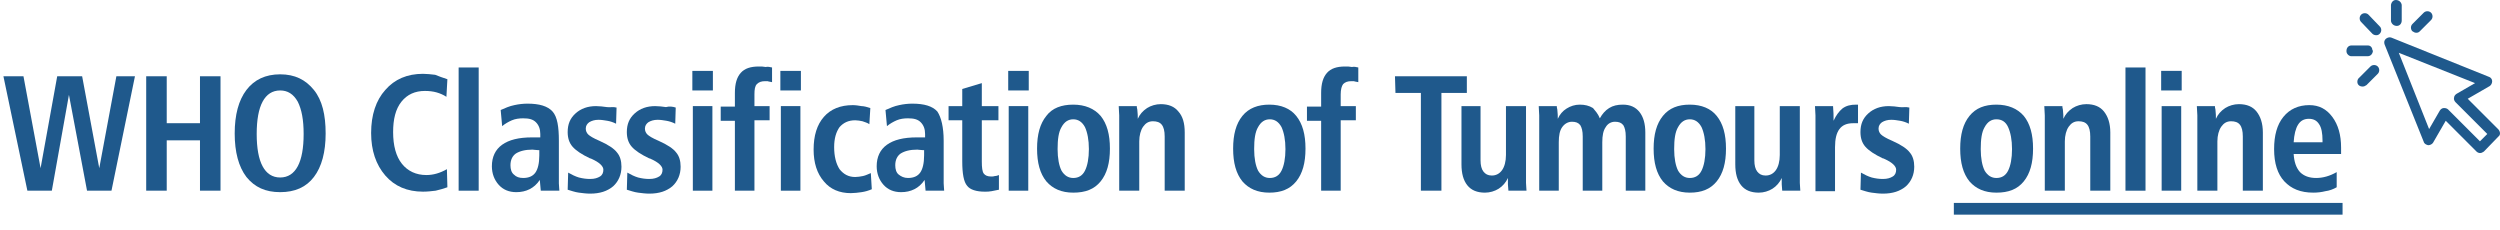 <?xml version="1.0" encoding="utf-8"?>
<!-- Generator: Adobe Illustrator 25.4.1, SVG Export Plug-In . SVG Version: 6.00 Build 0)  -->
<svg version="1.1" id="Layer_1" xmlns="http://www.w3.org/2000/svg" xmlns:xlink="http://www.w3.org/1999/xlink" x="0px" y="0px"
	 viewBox="0 0 511.3 47" style="enable-background:new 0 0 511.3 47;" xml:space="preserve">
<style type="text/css">
	.st0{enable-background:new    ;}
	.st1{fill:#1F598C;}
</style>
<g id="Layer_2_00000007412022005802925880000014784332471958573996_">
	<g id="Layer_1-2">
		<g id="Layer_2-2">
			<g id="Camada_1">
				<g class="st0">
					<path class="st1" d="M0.7,15.6h4.1l3.5,18.8l3.4-18.8h5.1l3.5,18.8l3.5-18.8h3.8L22.8,39h-5l-3.7-19.6L10.6,39h-5L0.7,15.6z"/>
					<path class="st1" d="M29.9,15.6h4.2v9.6h6.8v-9.6h4.2V39h-4.2V28.7h-6.8V39h-4.2C29.9,39,29.9,15.6,29.9,15.6z"/>
					<path class="st1" d="M57.3,15.2c3,0,5.2,1.1,6.9,3.2s2.4,5.1,2.4,8.9s-0.8,6.8-2.4,8.9s-3.9,3.1-6.9,3.1s-5.2-1-6.9-3.1
						c-1.6-2.1-2.4-5.1-2.4-8.9s0.8-6.8,2.4-8.9S54.3,15.2,57.3,15.2z M57.3,18.5c-1.6,0-2.8,0.8-3.6,2.3s-1.2,3.7-1.2,6.6
						s0.4,5.1,1.2,6.6s2,2.3,3.6,2.3s2.8-0.8,3.6-2.3s1.2-3.7,1.2-6.6s-0.4-5-1.2-6.6C60,19.2,58.8,18.5,57.3,18.5z"/>
					<path class="st1" d="M91.5,16.2l-0.2,3.6c-0.6-0.4-1.3-0.7-2-0.9c-0.7-0.2-1.5-0.3-2.4-0.3c-2,0-3.6,0.7-4.8,2.2
						c-1.2,1.5-1.7,3.6-1.7,6.2c0,2.8,0.6,5,1.8,6.5c1.2,1.5,2.9,2.3,5,2.3c0.7,0,1.4-0.1,2.1-0.3s1.4-0.5,2.1-0.9l0.1,3.7
						c-0.8,0.3-1.6,0.5-2.4,0.7c-0.8,0.1-1.7,0.2-2.6,0.2c-3.2,0-5.8-1.1-7.7-3.3c-1.9-2.2-2.9-5.1-2.9-8.7c0-3.7,1-6.7,2.9-8.8
						c1.9-2.2,4.5-3.3,7.7-3.3c0.8,0,1.6,0.1,2.5,0.2C89.7,15.6,90.6,15.9,91.5,16.2z"/>
					<path class="st1" d="M93.8,13.8h4.1V39h-4.1V13.8z"/>
				</g>
				<g class="st0">
					<path class="st1" d="M114.3,28.8v6.8c0,0.7,0,1.4,0,1.9s0.1,1.1,0.1,1.5h-3.8l-0.2-2.2c-0.6,0.9-1.3,1.5-2.1,1.9
						c-0.8,0.4-1.7,0.6-2.7,0.6c-1.5,0-2.7-0.5-3.6-1.5s-1.4-2.3-1.4-3.8c0-1.9,0.7-3.4,2.1-4.4s3.4-1.5,6.1-1.5c0.3,0,0.6,0,0.9,0
						s0.5,0,0.8,0v-0.7c0-1-0.3-1.8-0.9-2.4s-1.4-0.8-2.6-0.8c-0.8,0-1.6,0.1-2.3,0.4c-0.7,0.3-1.4,0.7-2,1.2l-0.3-3.3
						c0.9-0.4,1.8-0.8,2.8-1c0.9-0.2,1.8-0.3,2.7-0.3c2.4,0,4.1,0.5,5.1,1.6S114.3,26,114.3,28.8z M110.3,30.7c-0.1,0-0.2,0-0.3,0
						c-0.5,0-0.8-0.1-1.1-0.1c-1.5,0-2.6,0.3-3.4,0.8c-0.7,0.5-1.1,1.3-1.1,2.4c0,0.8,0.2,1.5,0.7,1.9c0.5,0.5,1.1,0.7,1.9,0.7
						c1.2,0,2-0.4,2.5-1.1s0.8-1.9,0.8-3.5V30.7z"/>
					<path class="st1" d="M126.1,22l-0.1,3.3c-0.6-0.3-1.2-0.5-1.8-0.6c-0.6-0.1-1.2-0.2-1.8-0.2c-0.8,0-1.4,0.2-1.9,0.5
						c-0.4,0.3-0.7,0.7-0.7,1.3c0,0.5,0.2,0.9,0.5,1.2s1.1,0.8,2.3,1.3c1.8,0.8,3,1.6,3.6,2.4c0.6,0.7,0.9,1.7,0.9,2.9
						c0,1.6-0.6,3-1.7,4c-1.2,1-2.7,1.5-4.7,1.5c-0.8,0-1.5-0.1-2.3-0.2c-0.8-0.1-1.6-0.4-2.3-0.6l0.1-3.5c0.7,0.4,1.5,0.8,2.2,1
						c0.8,0.2,1.5,0.3,2.3,0.3c0.9,0,1.5-0.2,2-0.5s0.7-0.8,0.7-1.4c0-0.7-0.8-1.5-2.4-2.2c-0.1-0.1-0.2-0.1-0.3-0.1
						c-1.7-0.8-2.9-1.6-3.6-2.4s-1-1.8-1-3c0-1.6,0.5-2.8,1.6-3.8s2.5-1.5,4.2-1.5c0.7,0,1.5,0.1,2.2,0.2S125.4,21.8,126.1,22z"/>
				</g>
				<g class="st0">
					<path class="st1" d="M138.2,22l-0.1,3.3c-0.6-0.3-1.2-0.5-1.8-0.6s-1.2-0.2-1.8-0.2c-0.8,0-1.4,0.2-1.9,0.5
						c-0.4,0.3-0.7,0.7-0.7,1.3c0,0.5,0.2,0.9,0.5,1.2c0.3,0.3,1.1,0.8,2.3,1.3c1.8,0.8,3,1.6,3.6,2.4c0.6,0.7,0.9,1.7,0.9,2.9
						c0,1.6-0.6,3-1.7,4c-1.2,1-2.7,1.5-4.7,1.5c-0.8,0-1.5-0.1-2.3-0.2c-0.8-0.1-1.6-0.4-2.3-0.6l0.1-3.5c0.7,0.4,1.5,0.8,2.2,1
						c0.8,0.2,1.5,0.3,2.3,0.3c0.9,0,1.5-0.2,2-0.5s0.7-0.8,0.7-1.4c0-0.7-0.8-1.5-2.4-2.2c-0.1-0.1-0.2-0.1-0.3-0.1
						c-1.7-0.8-2.9-1.6-3.6-2.4c-0.7-0.8-1-1.8-1-3c0-1.6,0.5-2.8,1.6-3.8s2.5-1.5,4.2-1.5c0.7,0,1.5,0.1,2.2,0.2
						C136.9,21.7,137.6,21.8,138.2,22z"/>
				</g>
				<g class="st0">
					<path class="st1" d="M141.6,14.5h4.2v4h-4.2V14.5z M141.7,21.7h4V39h-4V21.7z"/>
					<path class="st1" d="M157.9,13.8v3c-0.4-0.1-0.7-0.1-0.9-0.2c-0.2,0-0.4,0-0.5,0c-0.8,0-1.3,0.2-1.7,0.6s-0.5,1.1-0.5,2.1v2.4
						h3.1v2.9h-3.1V39h-4V24.7h-2.9v-2.9h2.9V19c0-1.9,0.4-3.2,1.2-4.1s2-1.3,3.7-1.3c0.5,0,0.9,0,1.4,0.1
						C157,13.6,157.5,13.7,157.9,13.8z"/>
				</g>
				<g class="st0">
					<path class="st1" d="M159.6,14.5h4.2v4h-4.2V14.5z M159.7,21.7h4V39h-4V21.7z"/>
				</g>
				<g class="st0">
					<path class="st1" d="M178,22.1l-0.2,3.3c-0.4-0.3-0.9-0.4-1.4-0.6c-0.5-0.1-1-0.2-1.5-0.2c-1.4,0-2.4,0.5-3.2,1.4
						c-0.7,1-1.1,2.3-1.1,4.1c0,1.9,0.4,3.4,1.1,4.5c0.8,1,1.8,1.6,3.2,1.6c0.5,0,1.1-0.1,1.6-0.2c0.5-0.1,1.1-0.4,1.6-0.6l0.2,3.3
						c-0.7,0.3-1.4,0.5-2.1,0.6c-0.7,0.1-1.5,0.2-2.2,0.2c-2.3,0-4.2-0.8-5.5-2.4c-1.4-1.6-2.1-3.8-2.1-6.5c0-2.9,0.7-5.1,2.1-6.7
						c1.4-1.6,3.4-2.4,5.9-2.4c0.6,0,1.2,0.1,1.8,0.2C176.7,21.7,177.4,21.9,178,22.1z"/>
				</g>
				<g class="st0">
					<path class="st1" d="M193,28.8v6.8c0,0.7,0,1.4,0,1.9s0.1,1.1,0.1,1.5h-3.8l-0.2-2.2c-0.6,0.9-1.3,1.5-2.1,1.9
						s-1.7,0.6-2.7,0.6c-1.5,0-2.7-0.5-3.6-1.5s-1.4-2.3-1.4-3.8c0-1.9,0.7-3.4,2.1-4.4c1.4-1,3.4-1.5,6.1-1.5c0.3,0,0.6,0,0.9,0
						c0.3,0,0.5,0,0.8,0v-0.7c0-1-0.3-1.8-0.9-2.4c-0.6-0.6-1.4-0.8-2.6-0.8c-0.8,0-1.6,0.1-2.3,0.4s-1.4,0.7-2,1.2l-0.3-3.3
						c0.9-0.4,1.8-0.8,2.8-1c0.9-0.2,1.8-0.3,2.7-0.3c2.4,0,4.1,0.5,5.1,1.6C192.5,24,193,26,193,28.8z M189,30.7
						c-0.1,0-0.2,0-0.3,0c-0.5,0-0.8-0.1-1.1-0.1c-1.5,0-2.6,0.3-3.4,0.8c-0.7,0.5-1.1,1.3-1.1,2.4c0,0.8,0.2,1.5,0.7,1.9
						s1.1,0.7,1.9,0.7c1.2,0,2-0.4,2.5-1.1c0.5-0.7,0.8-1.9,0.8-3.5L189,30.7L189,30.7z"/>
					<path class="st1" d="M200.8,17v4.7h3.4v2.9h-3.4V33c0,1.3,0.1,2.1,0.4,2.5c0.3,0.4,0.8,0.6,1.5,0.6c0.3,0,0.5,0,0.8-0.1
						c0.3,0,0.5-0.1,0.8-0.2v3c-0.5,0.1-1,0.2-1.5,0.3s-0.9,0.1-1.4,0.1c-1.7,0-3-0.4-3.6-1.2c-0.7-0.8-1-2.5-1-5v-8.4H194v-2.9h2.8
						v-3.5L200.8,17z"/>
				</g>
				<g class="st0">
					<path class="st1" d="M206.2,14.5h4.2v4h-4.2V14.5z M206.3,21.7h4V39h-4V21.7z"/>
					<path class="st1" d="M219.5,21.4c2.4,0,4.3,0.8,5.6,2.3c1.3,1.6,1.9,3.8,1.9,6.7s-0.6,5.1-1.9,6.7c-1.3,1.6-3.1,2.3-5.6,2.3
						c-2.4,0-4.2-0.8-5.5-2.3c-1.3-1.6-1.9-3.8-1.9-6.7s0.6-5.1,1.9-6.7C215.2,22.1,217.1,21.4,219.5,21.4z M219.5,24.4
						c-1,0-1.8,0.5-2.4,1.6c-0.6,1-0.8,2.5-0.8,4.5c0,1.9,0.3,3.4,0.8,4.4c0.6,1,1.4,1.5,2.4,1.5c1.1,0,1.9-0.5,2.4-1.5
						s0.8-2.5,0.8-4.4s-0.3-3.4-0.8-4.5C221.3,24.9,220.5,24.4,219.5,24.4z"/>
				</g>
				<g class="st0">
					<path class="st1" d="M242.3,27.1V39h-4.1V27.9c0-1.1-0.2-1.9-0.6-2.4s-1-0.7-1.8-0.7c-0.9,0-1.5,0.4-2,1.1s-0.8,1.8-0.8,3V39
						h-4.1V25.7c0-0.8,0-1.5,0-2.1s-0.1-1.3-0.1-1.9h3.7c0,0.1,0,0.4,0.1,0.7c0.1,0.8,0.1,1.4,0.1,1.9c0.4-0.9,1-1.6,1.9-2.2
						c0.8-0.5,1.8-0.8,2.8-0.8c1.6,0,2.8,0.5,3.6,1.5C241.9,23.8,242.3,25.2,242.3,27.1z"/>
					<path class="st1" d="M259.6,21.4c2.4,0,4.3,0.8,5.5,2.3c1.3,1.6,1.9,3.8,1.9,6.7s-0.6,5.1-1.9,6.7s-3.1,2.3-5.5,2.3
						s-4.2-0.8-5.5-2.3c-1.3-1.6-1.9-3.8-1.9-6.7s0.6-5.1,1.9-6.7C255.4,22.1,257.3,21.4,259.6,21.4z M259.7,24.4
						c-1,0-1.8,0.5-2.4,1.6c-0.6,1-0.8,2.5-0.8,4.5c0,1.9,0.3,3.4,0.8,4.4c0.6,1,1.4,1.5,2.4,1.5c1.1,0,1.9-0.5,2.4-1.5
						s0.8-2.5,0.8-4.4s-0.3-3.4-0.8-4.5C261.5,24.9,260.7,24.4,259.7,24.4z"/>
					<path class="st1" d="M277.8,13.8v3c-0.4-0.1-0.7-0.1-0.9-0.2c-0.2,0-0.4,0-0.5,0c-0.8,0-1.3,0.2-1.7,0.6
						c-0.3,0.4-0.5,1.1-0.5,2.1v2.4h3.1v2.9h-3.1V39h-4V24.7h-2.9v-2.9h2.9V19c0-1.9,0.4-3.2,1.2-4.1c0.8-0.9,2-1.3,3.7-1.3
						c0.5,0,0.9,0,1.4,0.1C276.9,13.6,277.4,13.7,277.8,13.8z"/>
				</g>
				<g class="st0">
					<path class="st1" d="M285.3,15.6H300V19h-5.2v20h-4.2V19h-5.2L285.3,15.6L285.3,15.6z"/>
				</g>
				<g class="st0">
					<path class="st1" d="M298.7,21.7h4.1v11.1c0,1,0.2,1.8,0.6,2.3s0.9,0.8,1.7,0.8c0.9,0,1.6-0.4,2.1-1.1c0.5-0.7,0.8-1.8,0.8-3.1
						v-10h4.1V35c0,1.1,0,1.9,0,2.4c0,0.6,0.1,1.1,0.1,1.6h-3.7c0-0.4-0.1-0.9-0.1-1.3c0-0.4,0-0.9,0-1.3c-0.4,0.9-1.1,1.7-1.9,2.2
						s-1.8,0.8-2.8,0.8c-1.6,0-2.8-0.5-3.6-1.5s-1.2-2.4-1.2-4.3V21.7H298.7z"/>
					<path class="st1" d="M327.2,24.2c0.5-0.9,1.1-1.6,1.9-2.1s1.7-0.7,2.8-0.7c1.5,0,2.6,0.5,3.4,1.5s1.2,2.4,1.2,4.2V39h-4V27.9
						c0-1.1-0.2-1.8-0.5-2.3c-0.4-0.5-0.9-0.7-1.7-0.7c-0.8,0-1.5,0.4-1.9,1.1c-0.5,0.7-0.7,1.7-0.7,3.1V39h-4V27.9
						c0-1.1-0.2-1.8-0.5-2.3c-0.4-0.5-0.9-0.7-1.7-0.7c-0.8,0-1.5,0.4-2,1.1s-0.7,1.7-0.7,3.1V39h-4V25.7c0-0.8,0-1.5,0-2.1
						s-0.1-1.3-0.1-1.9h3.7c0,0.1,0,0.4,0.1,0.7c0.1,0.8,0.1,1.4,0.1,1.9c0.4-0.9,1-1.6,1.8-2.1s1.7-0.8,2.7-0.8s1.9,0.2,2.7,0.7
						C326.2,22.6,326.8,23.2,327.2,24.2z"/>
					<path class="st1" d="M345.6,21.4c2.4,0,4.3,0.8,5.5,2.3c1.3,1.6,1.9,3.8,1.9,6.7s-0.6,5.1-1.9,6.7s-3.1,2.3-5.5,2.3
						s-4.2-0.8-5.5-2.3c-1.3-1.6-1.9-3.8-1.9-6.7s0.6-5.1,1.9-6.7C341.4,22.1,343.2,21.4,345.6,21.4z M345.6,24.4
						c-1,0-1.8,0.5-2.4,1.6c-0.6,1-0.8,2.5-0.8,4.5c0,1.9,0.3,3.4,0.8,4.4c0.6,1,1.4,1.5,2.4,1.5c1.1,0,1.9-0.5,2.4-1.5
						s0.8-2.5,0.8-4.4s-0.3-3.4-0.8-4.5C347.4,24.9,346.6,24.4,345.6,24.4z"/>
					<path class="st1" d="M354.7,21.7h4.1v11.1c0,1,0.2,1.8,0.6,2.3s0.9,0.8,1.7,0.8c0.9,0,1.6-0.4,2.1-1.1c0.5-0.7,0.8-1.8,0.8-3.1
						v-10h4.1V35c0,1.1,0,1.9,0,2.4c0,0.6,0.1,1.1,0.1,1.6h-3.7c0-0.4-0.1-0.9-0.1-1.3c0-0.4,0-0.9,0-1.3c-0.4,0.9-1.1,1.7-1.9,2.2
						s-1.8,0.8-2.8,0.8c-1.6,0-2.8-0.5-3.6-1.5s-1.2-2.4-1.2-4.3V21.7H354.7z"/>
				</g>
				<g class="st0">
					<path class="st1" d="M380,21.4v3.8c-0.1,0-0.2,0-0.4,0c-0.2,0-0.4,0-0.6,0c-1.3,0-2.2,0.4-2.8,1.2s-0.9,2-0.9,3.7v9h-4V25.7
						c0-0.8,0-1.5,0-2.1s-0.1-1.3-0.1-1.9h3.7v0.1c0.1,1.1,0.1,1.9,0.1,2.4v0.5c0.5-1.1,1.1-1.9,1.8-2.5c0.8-0.6,1.7-0.8,2.8-0.8
						l0,0C379.7,21.4,379.8,21.4,380,21.4z"/>
					<path class="st1" d="M390.5,22l-0.1,3.3c-0.6-0.3-1.2-0.5-1.8-0.6c-0.6-0.1-1.2-0.2-1.8-0.2c-0.8,0-1.4,0.2-1.9,0.5
						c-0.4,0.3-0.7,0.7-0.7,1.3c0,0.5,0.2,0.9,0.5,1.2s1.1,0.8,2.3,1.3c1.8,0.8,3,1.6,3.6,2.4c0.6,0.7,0.9,1.7,0.9,2.9
						c0,1.6-0.6,3-1.7,4c-1.2,1-2.7,1.5-4.7,1.5c-0.8,0-1.5-0.1-2.3-0.2c-0.8-0.1-1.6-0.4-2.3-0.6l0.1-3.5c0.7,0.4,1.5,0.8,2.2,1
						c0.8,0.2,1.5,0.3,2.3,0.3c0.9,0,1.5-0.2,2-0.5s0.7-0.8,0.7-1.4c0-0.7-0.8-1.5-2.4-2.2c-0.1-0.1-0.2-0.1-0.3-0.1
						c-1.7-0.8-2.9-1.6-3.6-2.4s-1-1.8-1-3c0-1.6,0.5-2.8,1.6-3.8s2.5-1.5,4.2-1.5c0.7,0,1.5,0.1,2.2,0.2S389.8,21.8,390.5,22z"/>
				</g>
				<g>
					<path class="st1" d="M408.3,21.4c2.4,0,4.3,0.8,5.6,2.3c1.3,1.6,1.9,3.8,1.9,6.7s-0.6,5.1-1.9,6.7c-1.3,1.6-3.1,2.3-5.6,2.3
						c-2.4,0-4.2-0.8-5.5-2.3c-1.3-1.6-1.9-3.8-1.9-6.7s0.6-5.1,1.9-6.7C404.1,22.1,405.9,21.4,408.3,21.4z M408.3,24.4
						c-1,0-1.8,0.5-2.4,1.6c-0.6,1-0.8,2.5-0.8,4.5c0,1.9,0.3,3.4,0.8,4.4c0.6,1,1.4,1.5,2.4,1.5c1.1,0,1.9-0.5,2.4-1.5
						s0.8-2.5,0.8-4.4s-0.3-3.4-0.8-4.5C410.2,24.9,409.4,24.4,408.3,24.4z"/>
					<path class="st1" d="M431.6,27.1V39h-4.1V27.9c0-1.1-0.2-1.9-0.6-2.4s-1-0.7-1.8-0.7c-0.9,0-1.5,0.4-2,1.1s-0.8,1.8-0.8,3V39
						h-4.1V25.7c0-0.8,0-1.5,0-2.1s-0.1-1.3-0.1-1.9h3.7c0,0.1,0,0.4,0.1,0.7c0.1,0.8,0.1,1.4,0.1,1.9c0.4-0.9,1-1.6,1.9-2.2
						c0.8-0.5,1.8-0.8,2.8-0.8c1.6,0,2.8,0.5,3.6,1.5S431.6,25.2,431.6,27.1z"/>
					<path class="st1" d="M434.7,13.8h4.1V39h-4.1V13.8z"/>
					<path class="st1" d="M442,14.5h4.2v4H442V14.5z M442.1,21.7h4V39h-4V21.7z"/>
					<path class="st1" d="M462.8,27.1V39h-4.1V27.9c0-1.1-0.2-1.9-0.6-2.4s-1-0.7-1.8-0.7c-0.9,0-1.5,0.4-2,1.1s-0.8,1.8-0.8,3V39
						h-4.1V25.7c0-0.8,0-1.5,0-2.1s-0.1-1.3-0.1-1.9h3.7c0,0.1,0,0.4,0.1,0.7c0.1,0.8,0.1,1.4,0.1,1.9c0.4-0.9,1-1.6,1.9-2.2
						c0.8-0.5,1.8-0.8,2.8-0.8c1.6,0,2.8,0.5,3.6,1.5C462.3,23.8,462.8,25.2,462.8,27.1z"/>
					<path class="st1" d="M478.8,31.5h-9.7c0.1,1.6,0.5,2.8,1.3,3.7c0.8,0.8,1.9,1.2,3.3,1.2c0.7,0,1.4-0.1,2.1-0.3s1.4-0.5,2.1-0.9
						v3.1c-0.7,0.4-1.5,0.7-2.3,0.8c-0.8,0.2-1.6,0.3-2.5,0.3c-2.6,0-4.5-0.8-5.9-2.3s-2.1-3.7-2.1-6.6c0-2.8,0.6-5,1.9-6.6
						s3.1-2.4,5.3-2.4c2,0,3.5,0.8,4.7,2.4s1.8,3.7,1.8,6.3c0,0.2,0,0.5,0,0.7C478.8,31,478.8,31.2,478.8,31.5z M475,29v-0.3
						c0-1.4-0.2-2.6-0.7-3.3c-0.5-0.8-1.2-1.1-2.1-1.1c-1,0-1.7,0.4-2.2,1.2c-0.5,0.8-0.8,2-0.9,3.6h5.9V29z"/>
					<path class="st1" d="M399.6,43.9v-2.4h79.5v2.4H399.6z"/>
				</g>
				<path class="st1" d="M511,26.5l-6.3-6.3l4.5-2.6c0.3-0.2,0.5-0.6,0.5-1s-0.3-0.8-0.7-0.9l-19.9-8c-0.5-0.2-1.2,0.1-1.4,0.6l0,0
					c-0.1,0.2-0.1,0.5,0,0.8l8,19.9c0.1,0.4,0.5,0.6,0.9,0.7c0.4,0,0.8-0.2,1-0.5l2.6-4.5l6.3,6.3c0.2,0.2,0.5,0.3,0.7,0.3
					c0.3,0,0.5-0.1,0.8-0.3l3-3.1C511.4,27.6,511.4,27,511,26.5z M507.2,28.9l-6.5-6.5c-0.2-0.2-0.5-0.3-0.8-0.3h-0.1
					c-0.3,0-0.6,0.2-0.8,0.5l-2.2,3.8l-6.2-15.6l15.6,6.2l-3.8,2.2c-0.3,0.2-0.5,0.5-0.5,0.8c-0.1,0.3,0.1,0.7,0.3,0.9l6.5,6.5
					L507.2,28.9z"/>
				<path class="st1" d="M484.4,3c-0.4-0.4-1.1-0.4-1.5,0s-0.4,1.1,0,1.5l0,0l2.3,2.4c0.2,0.2,0.5,0.3,0.8,0.3s0.5-0.1,0.7-0.3
					c0.4-0.4,0.4-1,0.1-1.4l-0.1-0.1L484.4,3z"/>
				<path class="st1" d="M485.2,10.3c0-0.6-0.4-1-0.9-1h-0.1h-3.3c-0.6,0-1,0.5-1,1.1c0,0,0,0,0,0.1c0,0.5,0.5,1,1,1h3.3
					c0.6,0,1-0.4,1.1-1v-0.2H485.2z"/>
				<path class="st1" d="M484.8,13.6l-2.3,2.3c-0.4,0.3-0.5,1-0.2,1.4c0.2,0.3,0.6,0.4,0.9,0.4s0.5-0.1,0.8-0.3l2.3-2.3
					c0.4-0.4,0.4-1.1,0-1.5C485.9,13.2,485.2,13.2,484.8,13.6L484.8,13.6L484.8,13.6L484.8,13.6z"/>
				<path class="st1" d="M490.2,5.3c0.6,0,1-0.5,1-1.1V1c-0.1-0.6-0.6-1-1.2-1c-0.5,0-0.9,0.4-1,1v3.3
					C489.1,4.9,489.6,5.3,490.2,5.3L490.2,5.3z"/>
				<path class="st1" d="M494.2,6.7c0.3,0,0.5-0.1,0.7-0.3l2.3-2.3c0.4-0.4,0.4-1.1,0-1.5s-1.1-0.4-1.5,0l-2.3,2.3
					c-0.4,0.4-0.4,1-0.1,1.4l0.1,0.1C493.7,6.6,493.9,6.7,494.2,6.7z"/>
			</g>
		</g>
	</g>
</g>
</svg>
